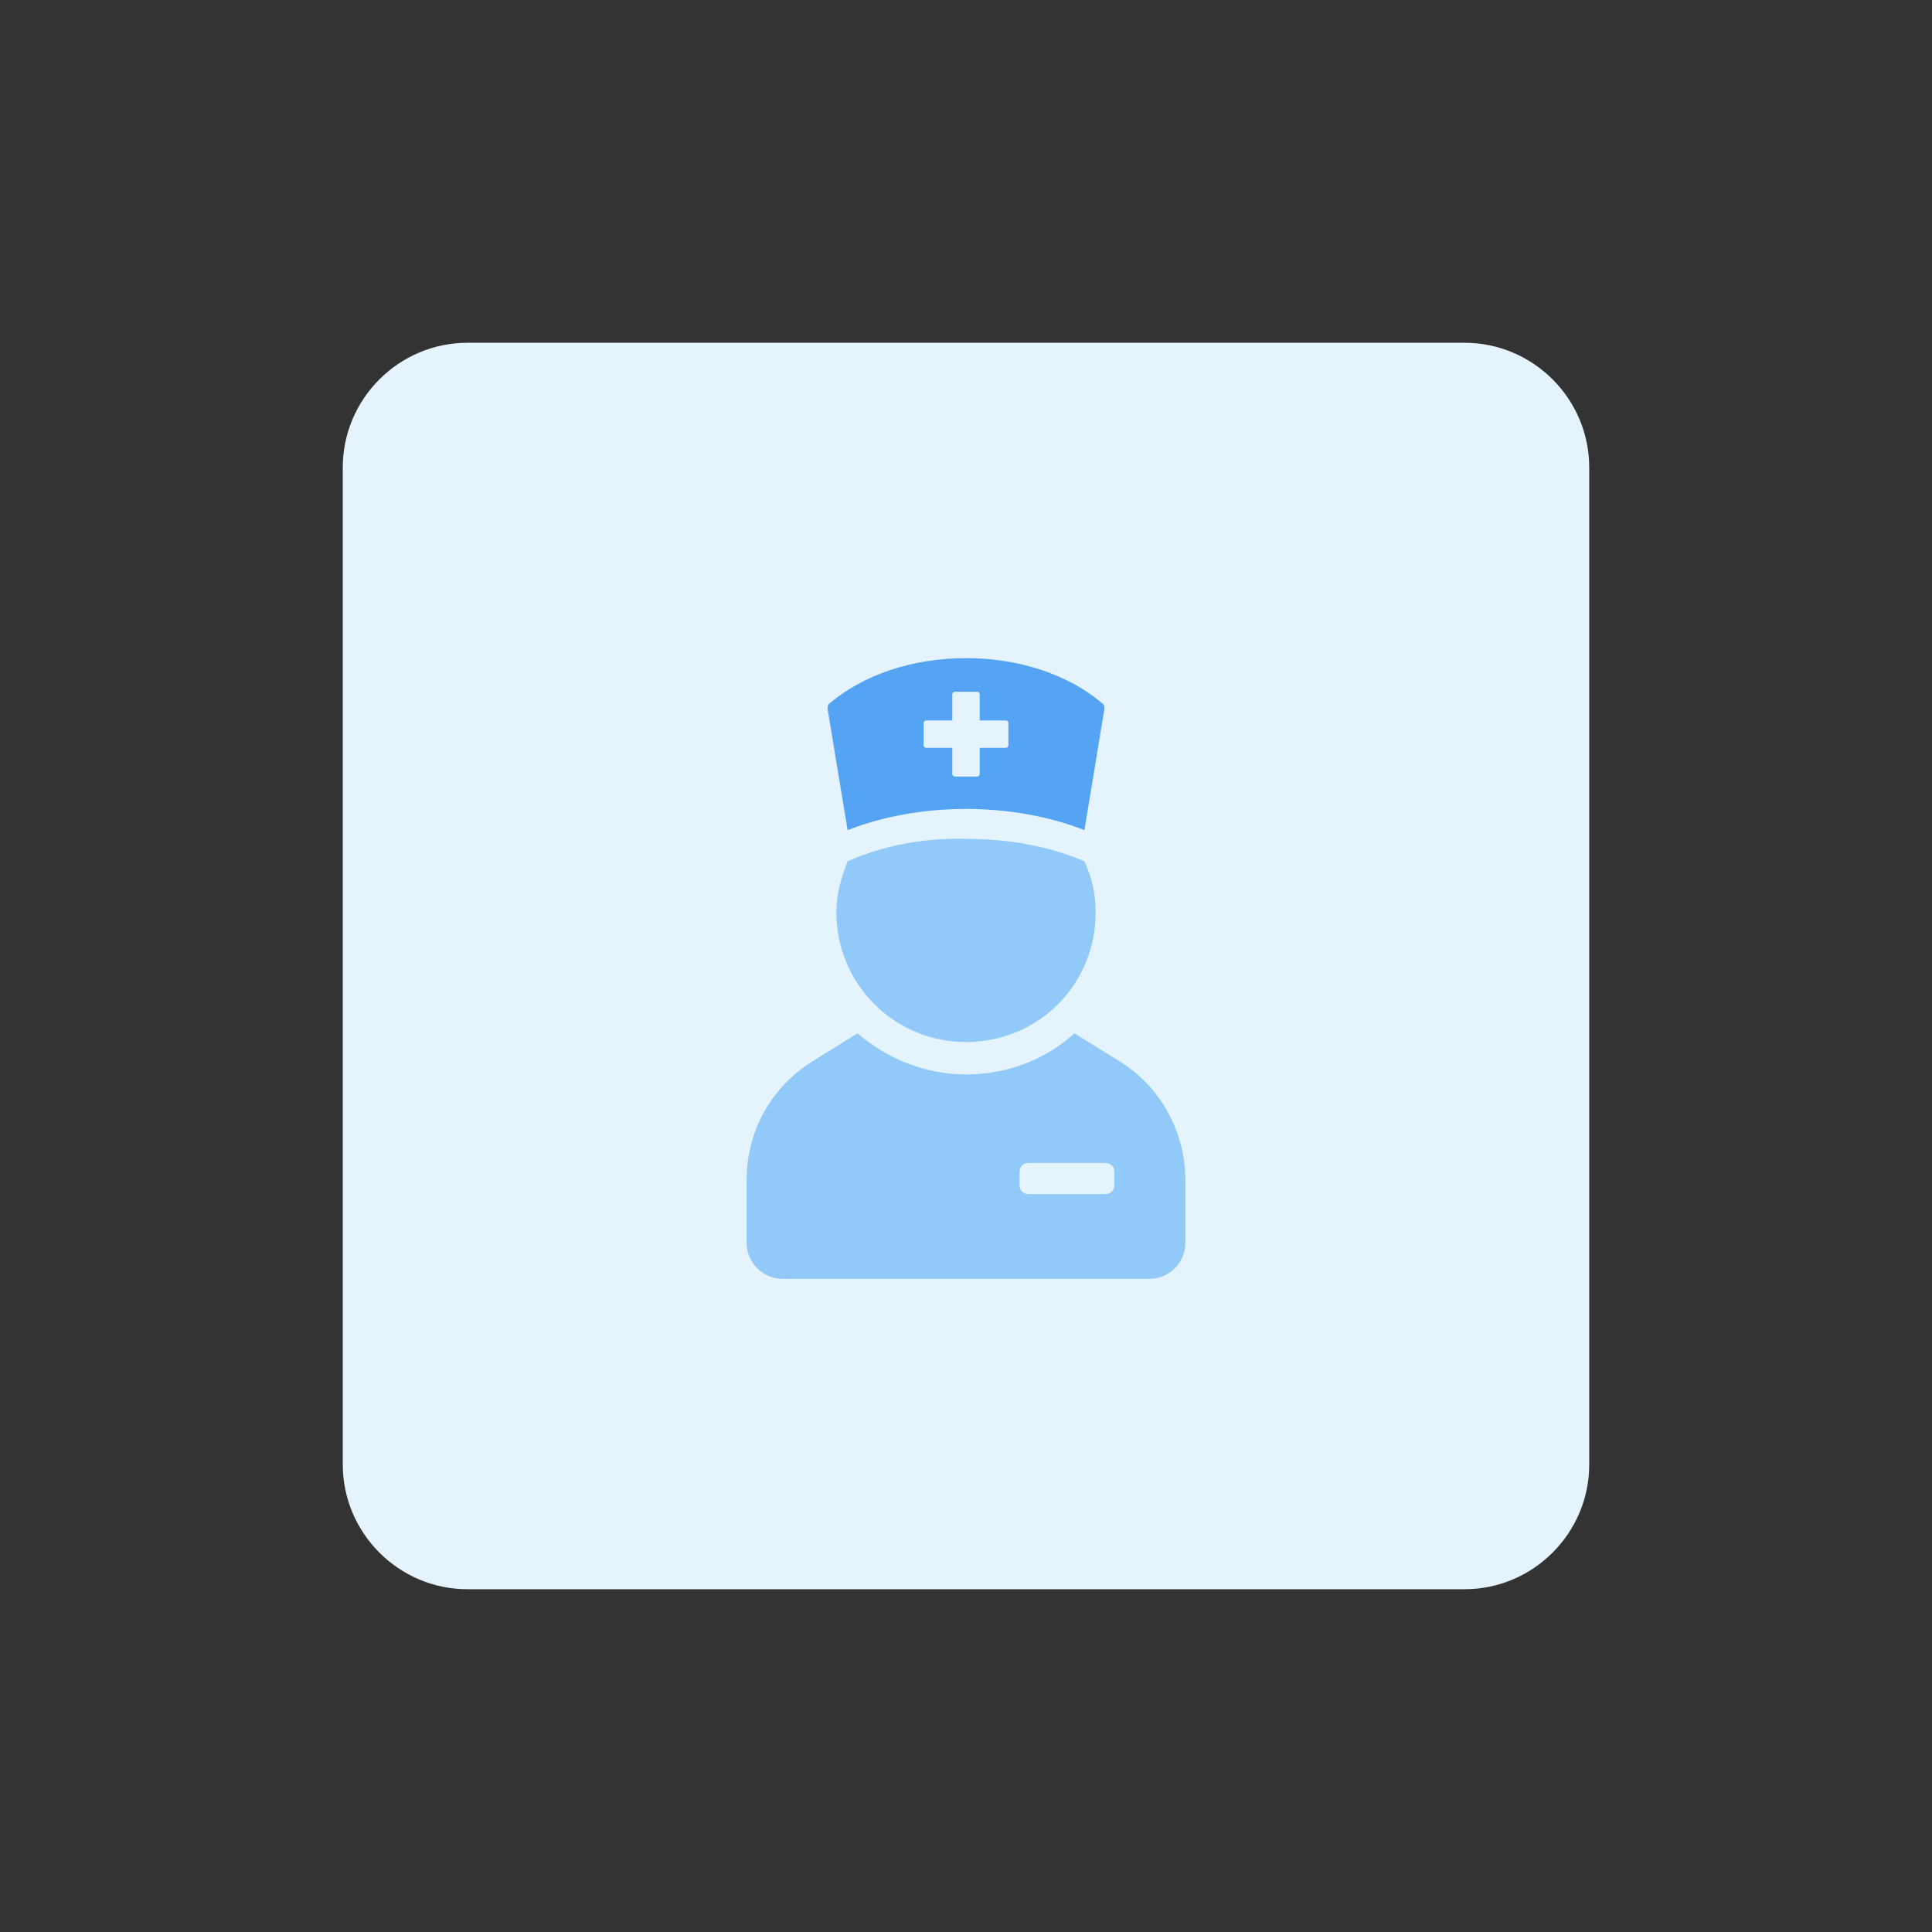 <?xml version="1.0" encoding="UTF-8"?>
<svg id="design" xmlns="http://www.w3.org/2000/svg" viewBox="0 0 155 155">
  <rect x="0" y="0" width="155" height="155" fill="#333333" stroke="none"/>
  <defs>
    <style>
      .cls-1 {
        fill: #91caf9;
      }

      .cls-2 {
        fill: #54a4f3;
      }

      .cls-3 {
        fill: #e5f3fd;
      }
    </style>
  </defs>
  <path class="cls-3" d="M37.5,27.5h80c5.5,0,10,4.5,10,10v80c0,5.5-4.5,10-10,10H37.5c-5.5,0-10-4.5-10-10V37.5c0-5.5,4.5-10,10-10Z"/>
  <g>
    <path class="cls-1" d="M68,69.1c-.5,1.3-.9,2.6-.9,4.1,0,5.7,4.6,10.4,10.4,10.4s10.4-4.6,10.4-10.4c0-1.5-.3-2.8-.9-4.1-2.8-1.2-6-1.8-9.5-1.8-3.5-.1-6.8.6-9.5,1.8Z"/>
    <path class="cls-2" d="M77.5,64.9c3.4,0,6.7.6,9.5,1.7l1.6-9.7c0-.2,0-.4-.2-.5-2.6-2.2-6.5-3.6-10.9-3.6s-8.3,1.4-10.9,3.6c-.2.1-.2.3-.2.5l1.6,9.7c2.8-1.1,6.1-1.7,9.5-1.7ZM74.1,58c0-.1.1-.2.2-.2h2.1v-2.1c0-.1.1-.2.2-.2h1.8c.1,0,.2.1.2.2v2.1h2.1c.1,0,.2.1.2.2v1.8c0,.1-.1.2-.2.2h-2.1v2.1c0,.1-.1.2-.2.2h-1.8c-.1,0-.2-.1-.2-.2v-2.1h-2.1c-.1,0-.2-.1-.2-.2v-1.8Z"/>
    <path class="cls-1" d="M89.9,85.2l-3.7-2.3c-2.3,2.1-5.4,3.3-8.7,3.3s-6.4-1.3-8.7-3.3l-3.7,2.3c-3.3,2.1-5.2,5.6-5.2,9.5v5c0,1.6,1.3,2.9,2.9,2.9h29.4c1.6,0,2.9-1.3,2.9-2.9v-5c0-3.9-2-7.5-5.2-9.5ZM89.4,95.1c0,.4-.3.7-.7.7h-6.2c-.4,0-.7-.3-.7-.7v-1.1c0-.4.3-.7.7-.7h6.2c.4,0,.7.3.7.7v1.1Z"/>
  </g>
</svg>